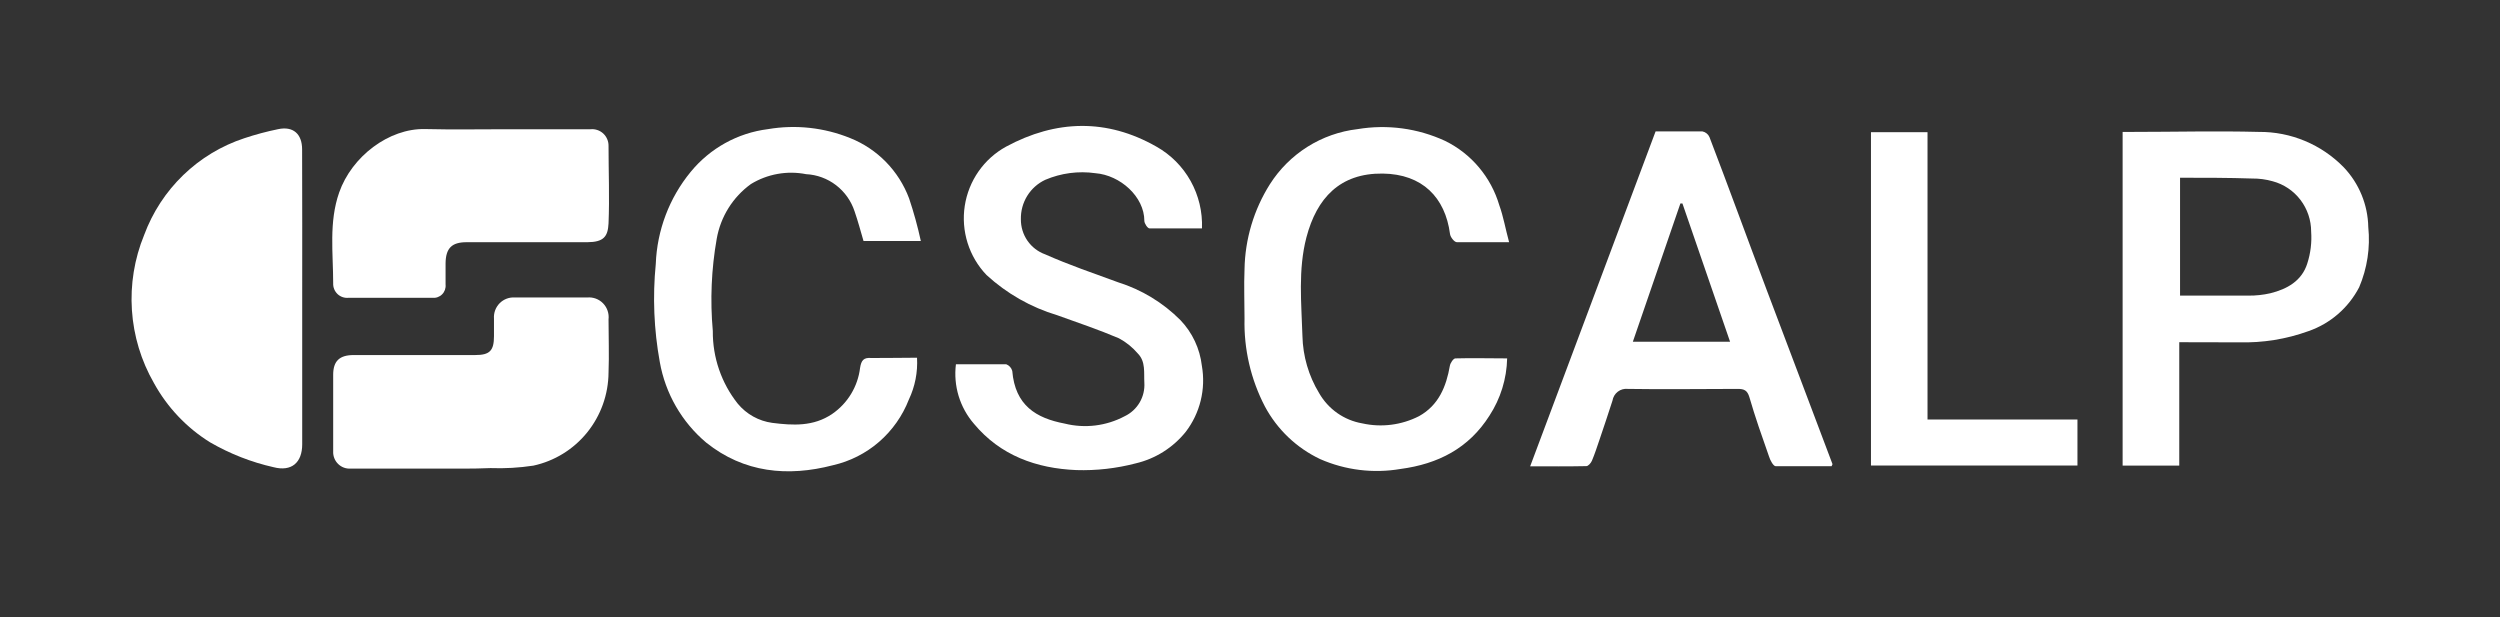 <?xml version="1.0" encoding="UTF-8"?> <svg xmlns="http://www.w3.org/2000/svg" width="162" height="40" viewBox="0 0 162 40" fill="none"><rect x="0" y="0" width="162" height="40" fill="#333333" stroke="none"/> <path d="M19.583 19.309C19.583 22.47 19.583 25.63 19.583 28.791C19.583 29.981 18.891 30.576 17.729 30.275C16.285 29.95 14.898 29.406 13.614 28.663C12.094 27.72 10.841 26.398 9.976 24.824C9.147 23.381 8.658 21.765 8.548 20.1C8.438 18.436 8.709 16.769 9.341 15.227C9.885 13.758 10.751 12.431 11.875 11.345C12.998 10.26 14.351 9.444 15.831 8.957C16.551 8.717 17.284 8.521 18.028 8.369C18.993 8.164 19.577 8.676 19.577 9.68C19.585 12.901 19.588 16.11 19.583 19.309Z" fill="white"></path> <path d="M61.944 23.603C63.048 23.603 64.128 23.603 65.201 23.603C65.296 23.638 65.382 23.696 65.451 23.772C65.519 23.848 65.569 23.939 65.595 24.038C65.779 26.27 67.138 27.096 68.992 27.448C70.304 27.776 71.69 27.605 72.885 26.968C73.287 26.776 73.623 26.466 73.85 26.08C74.076 25.693 74.182 25.247 74.154 24.799C74.116 24.159 74.25 23.436 73.735 22.912C73.39 22.506 72.972 22.169 72.504 21.92C71.195 21.363 69.849 20.909 68.516 20.429C66.81 19.919 65.24 19.026 63.925 17.819C63.364 17.232 62.945 16.523 62.701 15.747C62.457 14.971 62.393 14.148 62.516 13.343C62.639 12.539 62.945 11.773 63.409 11.107C63.874 10.44 64.485 9.891 65.195 9.502C68.433 7.755 71.729 7.672 74.936 9.502C75.865 10.024 76.633 10.795 77.154 11.73C77.675 12.665 77.929 13.727 77.888 14.799C76.713 14.799 75.596 14.799 74.485 14.799C74.364 14.799 74.154 14.479 74.154 14.313C74.154 12.745 72.592 11.351 70.98 11.223C69.879 11.068 68.758 11.216 67.735 11.651C67.252 11.876 66.845 12.238 66.564 12.693C66.283 13.147 66.141 13.675 66.153 14.21C66.149 14.707 66.298 15.193 66.58 15.6C66.863 16.007 67.264 16.315 67.728 16.482C69.265 17.166 70.865 17.71 72.453 18.292C73.975 18.769 75.361 19.609 76.491 20.743C77.266 21.552 77.754 22.595 77.882 23.711C78.012 24.458 77.986 25.224 77.805 25.96C77.625 26.695 77.294 27.385 76.834 27.985C76.01 29.009 74.87 29.727 73.596 30.026C72.338 30.355 71.04 30.502 69.741 30.461C67.169 30.352 64.833 29.527 63.112 27.461C62.658 26.937 62.32 26.322 62.118 25.657C61.917 24.992 61.858 24.292 61.944 23.603Z" fill="white"></path> <path d="M99.154 30.218C101.891 22.917 104.577 15.745 107.282 8.516C108.279 8.516 109.302 8.516 110.318 8.516C110.418 8.536 110.512 8.58 110.591 8.645C110.671 8.709 110.734 8.792 110.775 8.887C112.045 12.201 113.251 15.528 114.502 18.842C115.912 22.604 117.347 26.334 118.744 30.07C118.744 30.07 118.744 30.109 118.687 30.211C117.506 30.211 116.287 30.211 115.068 30.211C114.915 30.211 114.712 29.84 114.629 29.571C114.179 28.292 113.728 27.012 113.359 25.733C113.226 25.291 113.016 25.201 112.61 25.201C110.235 25.201 107.86 25.24 105.485 25.201C105.254 25.174 105.02 25.238 104.835 25.38C104.649 25.522 104.525 25.731 104.488 25.963C104.209 26.827 103.923 27.684 103.638 28.522C103.485 28.97 103.339 29.424 103.155 29.859C103.091 30.006 102.92 30.205 102.793 30.205C101.599 30.23 100.431 30.218 99.154 30.218ZM112.108 22.143L109.022 13.186H108.889C107.867 16.142 106.851 19.098 105.809 22.143H112.108Z" fill="white"></path> <path d="M141.216 22.175V30.173H137.546V8.548C137.762 8.548 137.94 8.548 138.124 8.548C140.873 8.548 143.629 8.477 146.379 8.548C147.401 8.539 148.415 8.738 149.36 9.133C150.305 9.527 151.161 10.11 151.878 10.845C152.87 11.889 153.437 13.27 153.465 14.716C153.6 16.044 153.397 17.385 152.875 18.612C152.18 19.95 151.003 20.968 149.585 21.459C148.147 21.979 146.624 22.225 145.096 22.182C143.826 22.188 142.556 22.175 141.216 22.175ZM141.267 11.517V19.156C142.785 19.156 144.258 19.156 145.712 19.156C146.186 19.16 146.659 19.108 147.122 19.002C148.207 18.733 149.154 18.202 149.509 17.083C149.726 16.415 149.812 15.711 149.763 15.01C149.763 14.266 149.519 13.542 149.069 12.952C148.619 12.362 147.988 11.938 147.274 11.747C146.838 11.623 146.387 11.563 145.934 11.568C144.398 11.517 142.874 11.517 141.267 11.517Z" fill="white"></path> <path d="M59.423 23.18C59.477 24.112 59.296 25.043 58.896 25.886C58.484 26.947 57.819 27.891 56.962 28.634C56.104 29.377 55.078 29.896 53.975 30.147C51.054 30.909 48.209 30.64 45.764 28.682C44.181 27.351 43.115 25.5 42.754 23.455C42.373 21.362 42.285 19.226 42.494 17.108C42.576 14.922 43.37 12.824 44.755 11.139C46.012 9.604 47.805 8.613 49.765 8.368C51.562 8.062 53.408 8.264 55.099 8.951C55.968 9.298 56.756 9.825 57.412 10.497C58.068 11.169 58.578 11.972 58.908 12.853C59.213 13.76 59.467 14.683 59.67 15.617H55.956C55.778 15.01 55.6 14.338 55.378 13.698C55.157 13.023 54.738 12.432 54.177 12.001C53.616 11.57 52.939 11.321 52.235 11.286C51.005 11.044 49.731 11.273 48.66 11.926C47.49 12.77 46.695 14.043 46.444 15.47C46.096 17.442 46.011 19.451 46.19 21.446C46.174 23.159 46.746 24.825 47.809 26.161C48.374 26.841 49.171 27.284 50.044 27.402C51.371 27.569 52.711 27.652 53.93 26.82C54.424 26.481 54.84 26.04 55.151 25.526C55.462 25.012 55.661 24.436 55.733 23.839C55.81 23.352 55.962 23.154 56.47 23.199C57.442 23.205 58.42 23.18 59.423 23.18Z" fill="white"></path> <path d="M97.79 15.694C96.52 15.694 95.459 15.694 94.405 15.694C94.24 15.694 93.986 15.367 93.961 15.163C93.65 12.789 92.164 11.279 89.598 11.247C86.817 11.215 85.325 12.847 84.658 15.374C84.106 17.485 84.334 19.648 84.398 21.772C84.428 23.079 84.8 24.355 85.477 25.47C85.771 25.984 86.173 26.427 86.656 26.767C87.139 27.106 87.691 27.334 88.271 27.434C89.515 27.712 90.817 27.547 91.954 26.967C93.224 26.263 93.719 25.048 93.954 23.691C93.986 23.518 94.177 23.231 94.303 23.224C95.396 23.192 96.494 23.224 97.663 23.224C97.634 24.543 97.237 25.826 96.52 26.929C95.18 29.046 93.199 30.064 90.748 30.39C88.989 30.689 87.182 30.467 85.547 29.75C84.021 29.029 82.766 27.834 81.966 26.34C81.053 24.586 80.598 22.626 80.645 20.646C80.645 19.577 80.6 18.503 80.645 17.447C80.679 15.493 81.248 13.587 82.289 11.938C82.914 10.956 83.747 10.127 84.729 9.509C85.711 8.892 86.817 8.502 87.966 8.368C89.891 8.045 91.869 8.31 93.643 9.13C94.484 9.541 95.23 10.125 95.834 10.843C96.439 11.561 96.888 12.398 97.155 13.301C97.421 14.037 97.548 14.805 97.79 15.694Z" fill="white"></path> <path d="M28.219 30.364H22.72C22.571 30.375 22.422 30.353 22.282 30.301C22.142 30.249 22.015 30.168 21.908 30.062C21.801 29.957 21.718 29.831 21.663 29.691C21.608 29.551 21.583 29.401 21.59 29.251C21.59 27.594 21.59 25.944 21.59 24.287C21.59 23.391 22.003 23.007 22.923 23.007H30.797C31.737 23.007 32.01 22.725 32.01 21.779C32.01 21.401 32.01 21.023 32.01 20.652C31.996 20.469 32.021 20.284 32.084 20.111C32.148 19.938 32.247 19.781 32.376 19.65C32.505 19.52 32.661 19.419 32.832 19.354C33.003 19.29 33.187 19.263 33.369 19.277C34.931 19.277 36.493 19.277 38.055 19.277C38.243 19.259 38.433 19.285 38.61 19.35C38.787 19.416 38.948 19.521 39.08 19.657C39.212 19.793 39.312 19.957 39.373 20.137C39.434 20.317 39.455 20.508 39.433 20.697C39.433 21.849 39.478 23 39.433 24.152C39.421 25.564 38.932 26.929 38.047 28.024C37.162 29.118 35.933 29.876 34.563 30.173C33.643 30.313 32.712 30.366 31.782 30.332C30.594 30.384 29.407 30.364 28.219 30.364Z" fill="white"></path> <path d="M32.766 8.375H38.264C38.413 8.36 38.563 8.377 38.705 8.424C38.847 8.471 38.977 8.548 39.088 8.649C39.198 8.751 39.286 8.875 39.345 9.013C39.405 9.151 39.435 9.3 39.433 9.45C39.433 11.127 39.503 12.803 39.433 14.479C39.389 15.324 39.128 15.688 38.061 15.695H30.232C29.273 15.695 28.886 16.085 28.873 17.058C28.873 17.518 28.873 17.979 28.873 18.439C28.885 18.555 28.871 18.672 28.833 18.781C28.794 18.891 28.732 18.99 28.65 19.072C28.569 19.154 28.47 19.217 28.361 19.256C28.253 19.295 28.137 19.309 28.022 19.297C26.212 19.297 24.403 19.297 22.587 19.297C22.458 19.311 22.327 19.296 22.204 19.255C22.081 19.213 21.969 19.146 21.874 19.057C21.78 18.967 21.705 18.859 21.656 18.738C21.607 18.617 21.584 18.487 21.59 18.356C21.59 16.392 21.304 14.402 21.977 12.476C22.79 10.148 25.196 8.305 27.552 8.363C29.311 8.407 31.038 8.375 32.766 8.375Z" fill="white"></path> <path d="M121.239 30.166V8.566H124.903V27.184H134.619V30.166H121.239Z" fill="white"></path> </svg> 